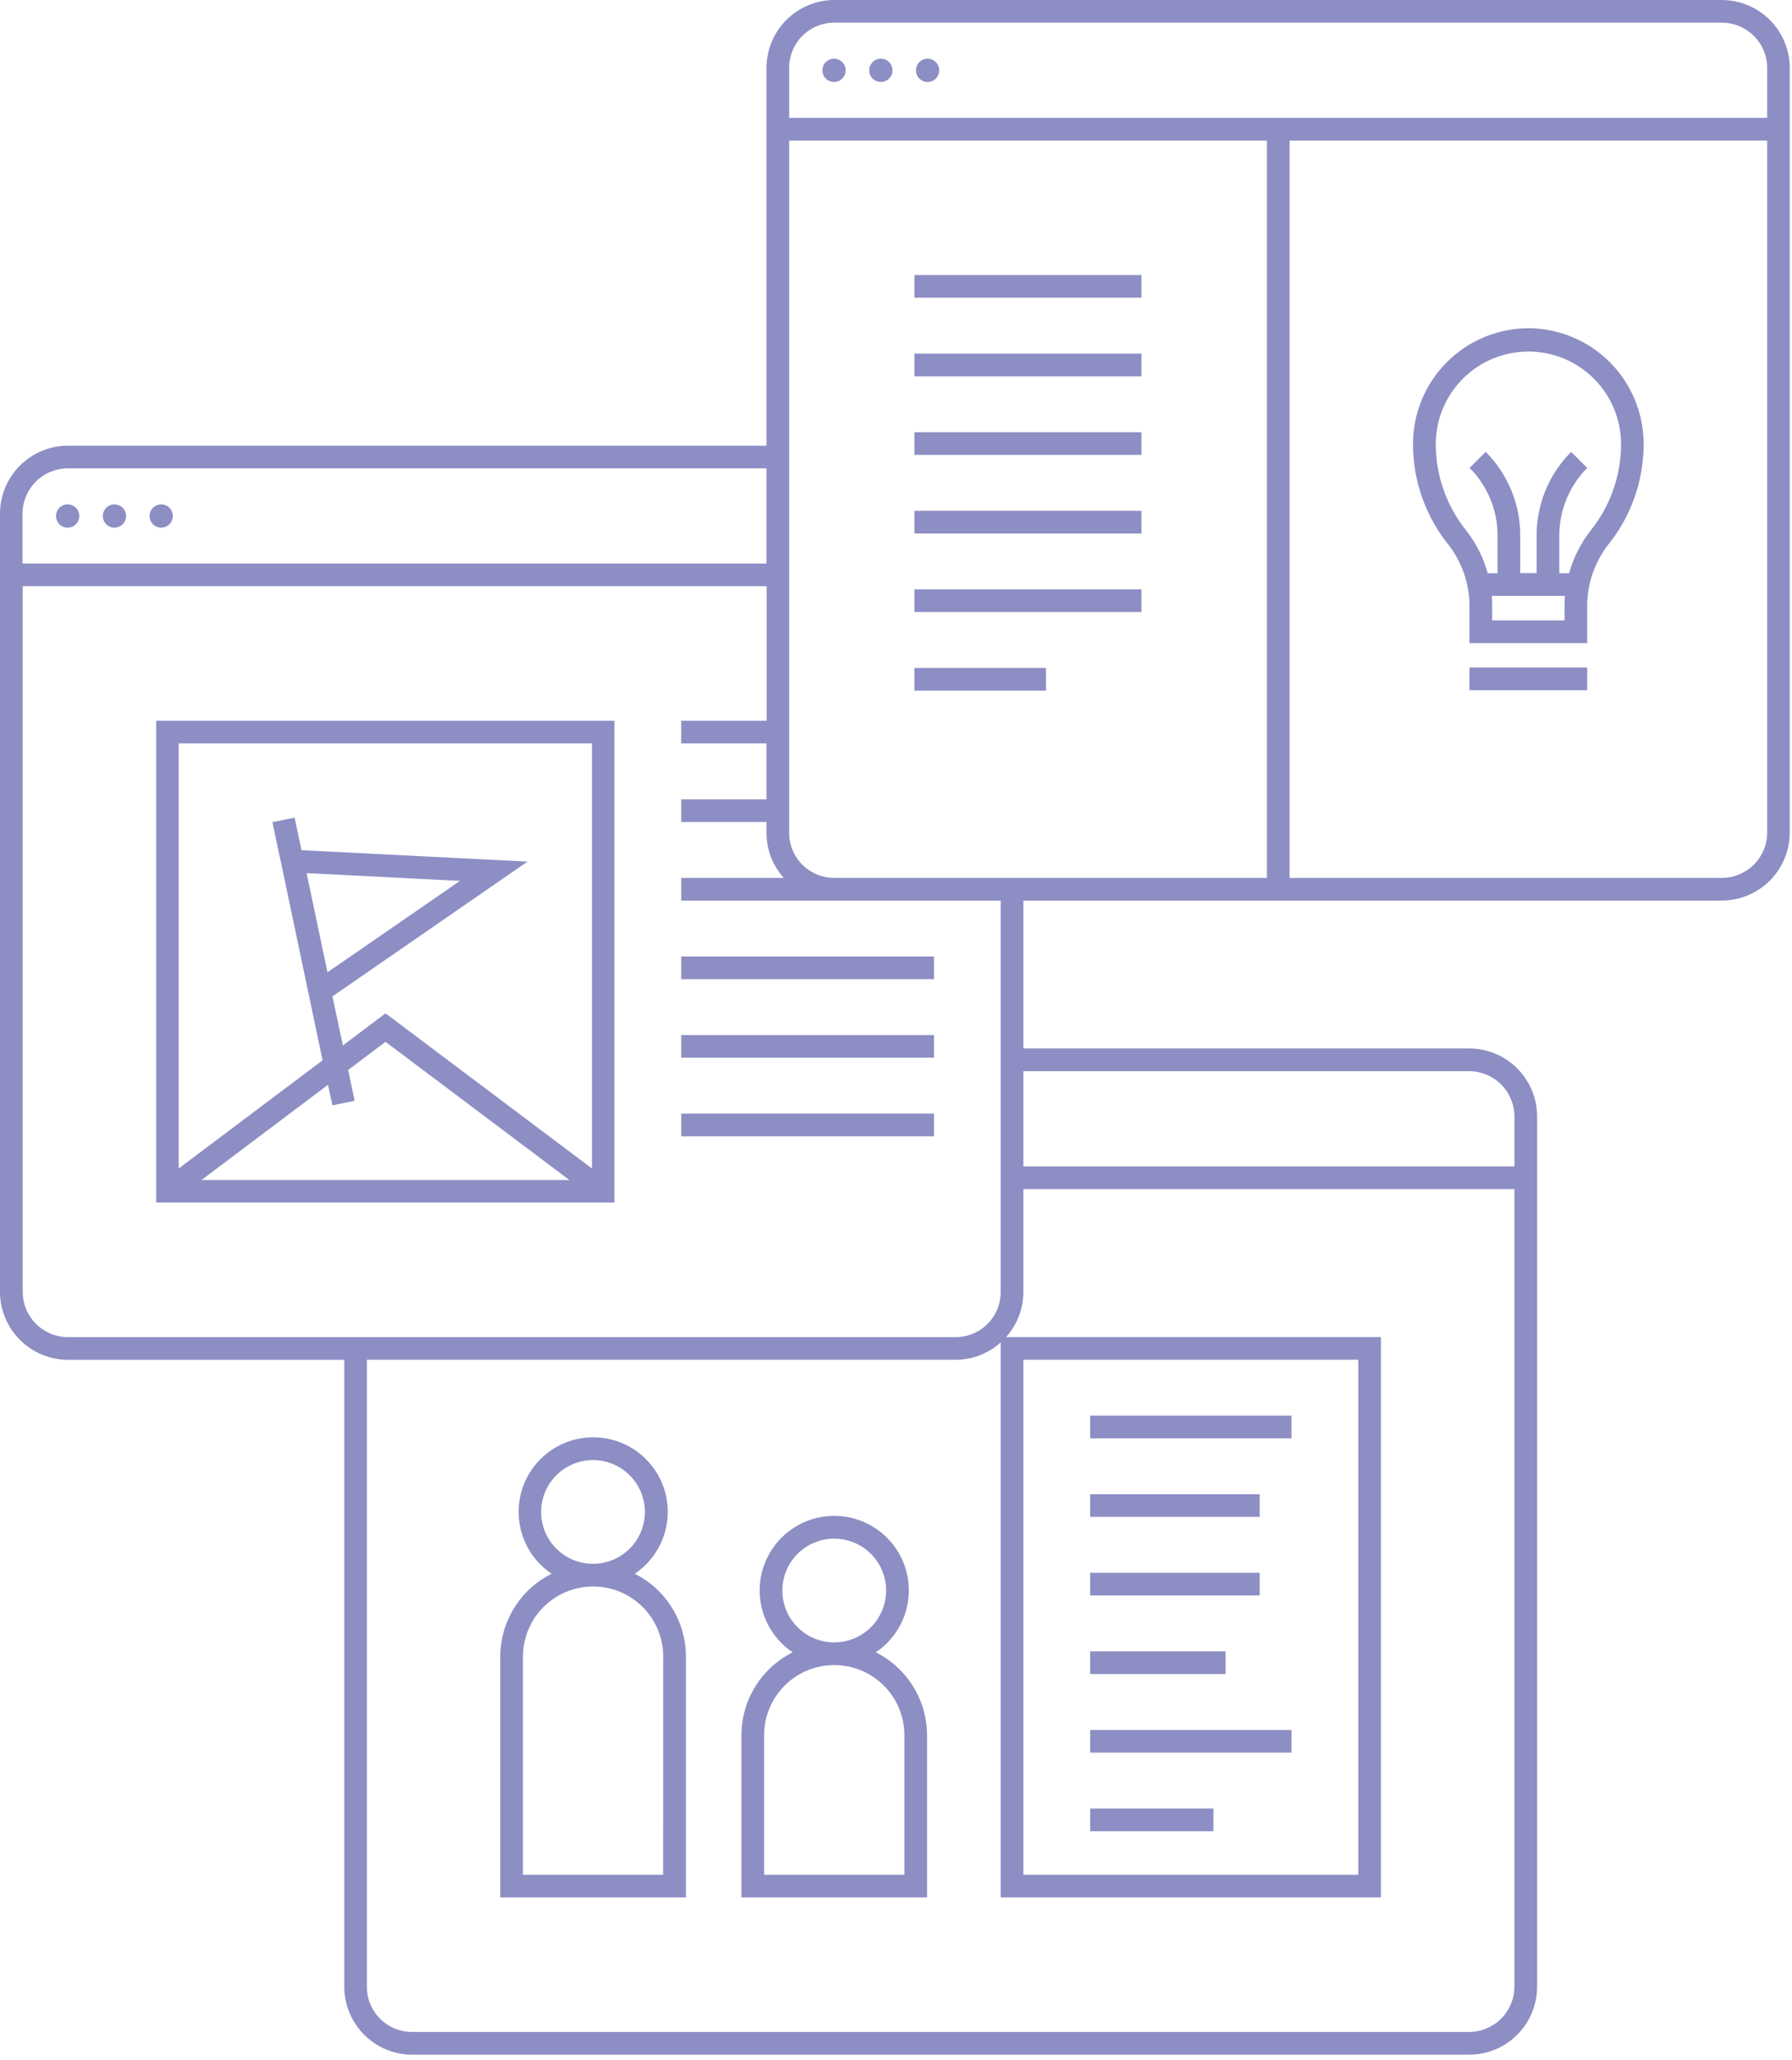 <svg width="295" height="339" viewBox="0 0 295 339" fill="none" xmlns="http://www.w3.org/2000/svg">
<path d="M283.492 0H137.325C134.371 0.014 131.542 1.193 129.454 3.281C127.366 5.369 126.188 8.197 126.176 11.149V73.346H11.126C8.169 73.366 5.339 74.554 3.254 76.651C1.17 78.748 -6.57273e-05 81.584 2.76971e-09 84.539V212.591C-6.57273e-05 215.547 1.17 218.382 3.254 220.479C5.339 222.576 8.169 223.764 11.126 223.784H56.678V326.949C56.677 329.904 57.846 332.738 59.929 334.835C62.012 336.932 64.84 338.121 67.796 338.142H241.914C244.871 338.123 247.701 336.935 249.786 334.838C251.87 332.741 253.04 329.905 253.04 326.949V183.734C253.04 180.779 251.87 177.943 249.786 175.846C247.701 173.749 244.871 172.561 241.914 172.541H168.472V148.207H283.47C286.425 148.195 289.256 147.017 291.345 144.928C293.435 142.84 294.614 140.011 294.626 137.058V11.149C294.614 8.199 293.438 5.374 291.353 3.286C289.268 1.199 286.443 0.018 283.492 0ZM137.325 3.731H283.492C285.457 3.743 287.338 4.528 288.728 5.917C290.117 7.305 290.903 9.185 290.915 11.149V19.394H129.91V11.149C129.91 9.183 130.691 7.297 132.082 5.906C133.472 4.515 135.358 3.733 137.325 3.731ZM129.91 137.058V23.125H208.557V144.476H137.325C135.358 144.474 133.472 143.691 132.082 142.301C130.691 140.91 129.91 139.024 129.91 137.058ZM11.126 77.077H126.176V92.748H3.711V84.539C3.711 82.569 4.491 80.679 5.88 79.281C7.269 77.883 9.155 77.091 11.126 77.077ZM241.914 334.396H67.781C66.806 334.391 65.841 334.194 64.942 333.817C64.043 333.439 63.227 332.888 62.541 332.195C61.855 331.502 61.313 330.68 60.945 329.778C60.577 328.875 60.39 327.909 60.396 326.934V223.769H157.353C160.083 223.769 162.715 222.753 164.737 220.92V312.263H227.328V220.038H165.627C167.461 217.985 168.474 215.328 168.472 212.576V195.689H249.306V326.949C249.302 328.913 248.524 330.796 247.14 332.19C245.756 333.584 243.878 334.377 241.914 334.396ZM168.472 308.532V223.769H223.596V308.532H168.472ZM241.914 176.287C243.881 176.307 245.761 177.102 247.146 178.499C248.53 179.896 249.306 181.783 249.306 183.749V191.958H168.472V176.287H241.914ZM164.738 212.591C164.744 213.565 164.558 214.532 164.19 215.434C163.821 216.337 163.279 217.158 162.593 217.851C161.907 218.544 161.091 219.096 160.192 219.473C159.293 219.851 158.328 220.048 157.353 220.053H11.126C9.159 220.033 7.279 219.238 5.894 217.841C4.51 216.444 3.734 214.557 3.734 212.591V96.471H126.199V118.612H112.145V122.343H126.176V131.544H112.145V135.275H126.176V137.058C126.178 139.797 127.191 142.438 129.022 144.476H112.145V148.207H164.738V212.591ZM283.47 144.476H212.29V23.125H290.915V137.058C290.903 139.022 290.117 140.902 288.728 142.29C287.338 143.679 285.457 144.464 283.492 144.476H283.47Z" fill="#8D8EC4"/>
<path d="M137.318 13.491C137.761 13.486 138.189 13.328 138.529 13.043C138.869 12.759 139.099 12.365 139.182 11.93C139.264 11.495 139.193 11.044 138.981 10.655C138.769 10.267 138.428 9.963 138.017 9.797C137.606 9.63 137.15 9.611 136.727 9.742C136.304 9.874 135.939 10.148 135.694 10.517C135.45 10.887 135.342 11.33 135.387 11.771C135.433 12.211 135.629 12.623 135.944 12.935C136.125 13.113 136.34 13.254 136.575 13.35C136.811 13.445 137.064 13.493 137.318 13.491Z" fill="#8D8EC4"/>
<path d="M145.009 13.492C145.453 13.492 145.883 13.338 146.226 13.056C146.569 12.775 146.804 12.384 146.891 11.949C146.978 11.514 146.911 11.062 146.702 10.671C146.493 10.279 146.155 9.973 145.745 9.803C145.335 9.633 144.879 9.61 144.454 9.738C144.029 9.866 143.662 10.138 143.415 10.506C143.168 10.875 143.056 11.317 143.099 11.759C143.142 12.2 143.336 12.613 143.65 12.928C144.011 13.287 144.499 13.49 145.009 13.492Z" fill="#8D8EC4"/>
<path d="M152.702 13.492C153.146 13.492 153.576 13.338 153.919 13.056C154.262 12.775 154.497 12.384 154.583 11.949C154.67 11.514 154.603 11.062 154.394 10.671C154.185 10.279 153.847 9.973 153.437 9.803C153.027 9.633 152.571 9.61 152.146 9.738C151.721 9.866 151.354 10.138 151.107 10.506C150.86 10.875 150.748 11.317 150.791 11.759C150.834 12.2 151.029 12.613 151.342 12.928C151.703 13.287 152.192 13.49 152.702 13.492Z" fill="#8D8EC4"/>
<path d="M11.14 86.838C11.584 86.838 12.014 86.684 12.357 86.403C12.7 86.121 12.935 85.73 13.022 85.295C13.109 84.86 13.042 84.408 12.833 84.017C12.624 83.626 12.286 83.319 11.876 83.149C11.466 82.979 11.009 82.956 10.585 83.084C10.16 83.213 9.793 83.484 9.546 83.852C9.298 84.221 9.187 84.663 9.23 85.105C9.272 85.546 9.467 85.959 9.78 86.274C10.142 86.633 10.63 86.836 11.14 86.838Z" fill="#8D8EC4"/>
<path d="M18.84 86.838C19.284 86.838 19.714 86.684 20.057 86.403C20.401 86.121 20.635 85.73 20.722 85.295C20.809 84.86 20.742 84.408 20.533 84.017C20.324 83.626 19.986 83.319 19.576 83.149C19.166 82.979 18.71 82.956 18.285 83.084C17.86 83.213 17.493 83.484 17.246 83.852C16.999 84.221 16.887 84.663 16.93 85.105C16.973 85.546 17.167 85.959 17.481 86.274C17.842 86.633 18.33 86.836 18.84 86.838Z" fill="#8D8EC4"/>
<path d="M26.533 86.838C26.977 86.838 27.407 86.684 27.75 86.403C28.093 86.121 28.328 85.73 28.415 85.295C28.501 84.86 28.434 84.408 28.225 84.017C28.016 83.626 27.678 83.319 27.268 83.149C26.858 82.979 26.402 82.956 25.977 83.084C25.552 83.213 25.185 83.484 24.938 83.852C24.691 84.221 24.579 84.663 24.622 85.105C24.665 85.546 24.86 85.959 25.173 86.274C25.534 86.633 26.023 86.836 26.533 86.838Z" fill="#8D8EC4"/>
<path d="M25.719 197.905H101.139V118.612H25.719V197.905ZM54.73 181.906L58.381 181.16L57.313 176.078L63.466 171.452L93.732 194.196H33.171L53.99 178.526L54.73 181.906ZM97.451 122.343V192.301L63.466 166.765L56.44 172.049L54.73 163.975L86.839 141.797L49.629 139.916L48.502 134.559L44.85 135.305L45.769 139.7L46.515 143.155L53.102 174.496L29.415 192.301V122.343H97.451ZM50.473 143.692L75.72 144.968L53.908 160.012L50.473 143.692Z" fill="#8D8EC4"/>
<path d="M212.604 232.97H179.464V236.701H212.604V232.97Z" fill="#8D8EC4"/>
<path d="M207.369 245.902H179.464V249.633H207.369V245.902Z" fill="#8D8EC4"/>
<path d="M207.369 258.834H179.464V262.565H207.369V258.834Z" fill="#8D8EC4"/>
<path d="M201.754 271.766H179.464V275.497H201.754V271.766Z" fill="#8D8EC4"/>
<path d="M212.604 284.698H179.464V288.429H212.604V284.698Z" fill="#8D8EC4"/>
<path d="M199.745 297.63H179.464V301.361H199.745V297.63Z" fill="#8D8EC4"/>
<path d="M187.909 45.266H150.535V48.997H187.909V45.266Z" fill="#8D8EC4"/>
<path d="M187.909 58.197H150.535V61.929H187.909V58.197Z" fill="#8D8EC4"/>
<path d="M187.909 71.13H150.535V74.861H187.909V71.13Z" fill="#8D8EC4"/>
<path d="M187.909 84.062H150.535V87.793H187.909V84.062Z" fill="#8D8EC4"/>
<path d="M187.909 96.994H150.535V100.725H187.909V96.994Z" fill="#8D8EC4"/>
<path d="M172.19 109.926H150.535V113.657H172.19V109.926Z" fill="#8D8EC4"/>
<path d="M153.754 157.408H112.146V161.139H153.754V157.408Z" fill="#8D8EC4"/>
<path d="M153.754 170.34H112.146V174.071H153.754V170.34Z" fill="#8D8EC4"/>
<path d="M153.754 183.272H112.146V187.003H153.754V183.272Z" fill="#8D8EC4"/>
<path d="M104.491 258.991C106.676 257.525 108.332 255.397 109.215 252.92C110.098 250.442 110.161 247.747 109.395 245.231C108.629 242.715 107.073 240.512 104.959 238.946C102.844 237.381 100.282 236.536 97.651 236.536C95.019 236.536 92.457 237.381 90.342 238.946C88.228 240.512 86.673 242.715 85.906 245.231C85.14 247.747 85.203 250.442 86.086 252.92C86.969 255.397 88.625 257.525 90.811 258.991C88.274 260.255 86.14 262.2 84.647 264.608C83.154 267.016 82.361 269.792 82.357 272.624V312.263H112.914V272.624C112.913 269.795 112.124 267.021 110.637 264.614C109.15 262.206 107.022 260.259 104.491 258.991ZM89.078 248.745C89.093 247.06 89.606 245.417 90.554 244.023C91.501 242.629 92.841 241.546 94.403 240.912C95.965 240.277 97.68 240.118 99.333 240.456C100.985 240.794 102.5 241.613 103.687 242.81C104.875 244.006 105.681 245.528 106.004 247.181C106.328 248.835 106.155 250.548 105.506 252.104C104.857 253.659 103.762 254.988 102.359 255.923C100.956 256.858 99.307 257.356 97.621 257.356C96.493 257.356 95.376 257.133 94.334 256.7C93.293 256.266 92.348 255.63 91.554 254.83C90.759 254.029 90.132 253.079 89.707 252.035C89.282 250.991 89.068 249.872 89.078 248.745ZM109.165 308.532H86.091V272.624C86.091 269.564 87.307 266.63 89.472 264.467C91.638 262.303 94.574 261.088 97.636 261.088C100.698 261.088 103.634 262.303 105.799 264.467C107.964 266.63 109.18 269.564 109.18 272.624L109.165 308.532Z" fill="#8D8EC4"/>
<path d="M144.173 271.923C146.358 270.457 148.015 268.329 148.898 265.852C149.781 263.374 149.844 260.679 149.077 258.163C148.311 255.647 146.756 253.444 144.641 251.878C142.527 250.313 139.965 249.468 137.333 249.468C134.701 249.468 132.139 250.313 130.025 251.878C127.91 253.444 126.355 255.647 125.589 258.163C124.822 260.679 124.885 263.374 125.768 265.852C126.651 268.329 128.308 270.457 130.493 271.923C127.96 273.19 125.829 275.136 124.339 277.544C122.849 279.951 122.058 282.725 122.055 285.556V312.263H152.611V285.556C152.608 282.725 151.817 279.951 150.327 277.544C148.837 275.136 146.706 273.19 144.173 271.923ZM128.79 261.677C128.805 259.992 129.319 258.349 130.266 256.955C131.214 255.561 132.553 254.478 134.115 253.844C135.677 253.209 137.393 253.051 139.045 253.388C140.697 253.726 142.212 254.545 143.399 255.742C144.587 256.939 145.393 258.46 145.717 260.114C146.04 261.768 145.867 263.48 145.218 265.036C144.569 266.591 143.474 267.92 142.071 268.855C140.668 269.79 139.019 270.288 137.333 270.289C136.205 270.289 135.088 270.065 134.046 269.632C133.005 269.198 132.06 268.563 131.266 267.762C130.472 266.961 129.844 266.011 129.419 264.967C128.994 263.923 128.78 262.804 128.79 261.677ZM148.878 308.532H125.788V285.556C125.788 282.497 127.005 279.562 129.17 277.399C131.335 275.235 134.271 274.02 137.333 274.02C140.395 274.02 143.331 275.235 145.496 277.399C147.661 279.562 148.878 282.497 148.878 285.556V308.532Z" fill="#8D8EC4"/>
<path d="M251.591 54.011C246.544 54.033 241.712 56.054 238.154 59.631C234.595 63.208 232.601 68.049 232.609 73.092V73.421C232.683 79.341 234.745 85.064 238.464 89.673C240.69 92.544 241.9 96.071 241.906 99.702V105.829H261.284V99.702C261.288 96.072 262.496 92.545 264.719 89.673C268.44 85.062 270.501 79.336 270.574 73.413V73.092C270.583 68.048 268.59 63.206 265.032 59.629C261.473 56.051 256.639 54.031 251.591 54.011ZM257.565 102.098H245.64V99.702C245.64 99.155 245.618 98.611 245.573 98.068H257.618C257.573 98.611 257.55 99.155 257.55 99.702L257.565 102.098ZM266.855 73.413C266.781 78.505 264.998 83.424 261.792 87.382C260.191 89.453 259.009 91.815 258.312 94.337H256.692V88.196C256.682 86.119 257.084 84.061 257.873 82.14C258.663 80.219 259.824 78.473 261.292 77.002L258.641 74.368C256.831 76.182 255.397 78.335 254.422 80.704C253.446 83.073 252.949 85.612 252.958 88.173V94.315H250.262V88.173C250.271 85.612 249.774 83.073 248.799 80.704C247.824 78.335 246.39 76.182 244.58 74.368L241.929 77.002C243.396 78.473 244.558 80.219 245.347 82.14C246.136 84.061 246.538 86.119 246.529 88.196V94.337H244.908C244.211 91.815 243.029 89.453 241.428 87.382C238.222 83.427 236.437 78.51 236.358 73.421V73.092C236.358 69.051 237.965 65.175 240.824 62.317C243.684 59.46 247.562 57.854 251.606 57.854C255.651 57.854 259.529 59.46 262.389 62.317C265.248 65.175 266.855 69.051 266.855 73.092V73.413Z" fill="#8D8EC4"/>
<path d="M261.283 109.858H241.905V113.589H261.283V109.858Z" fill="#8D8EC4"/>
</svg>

